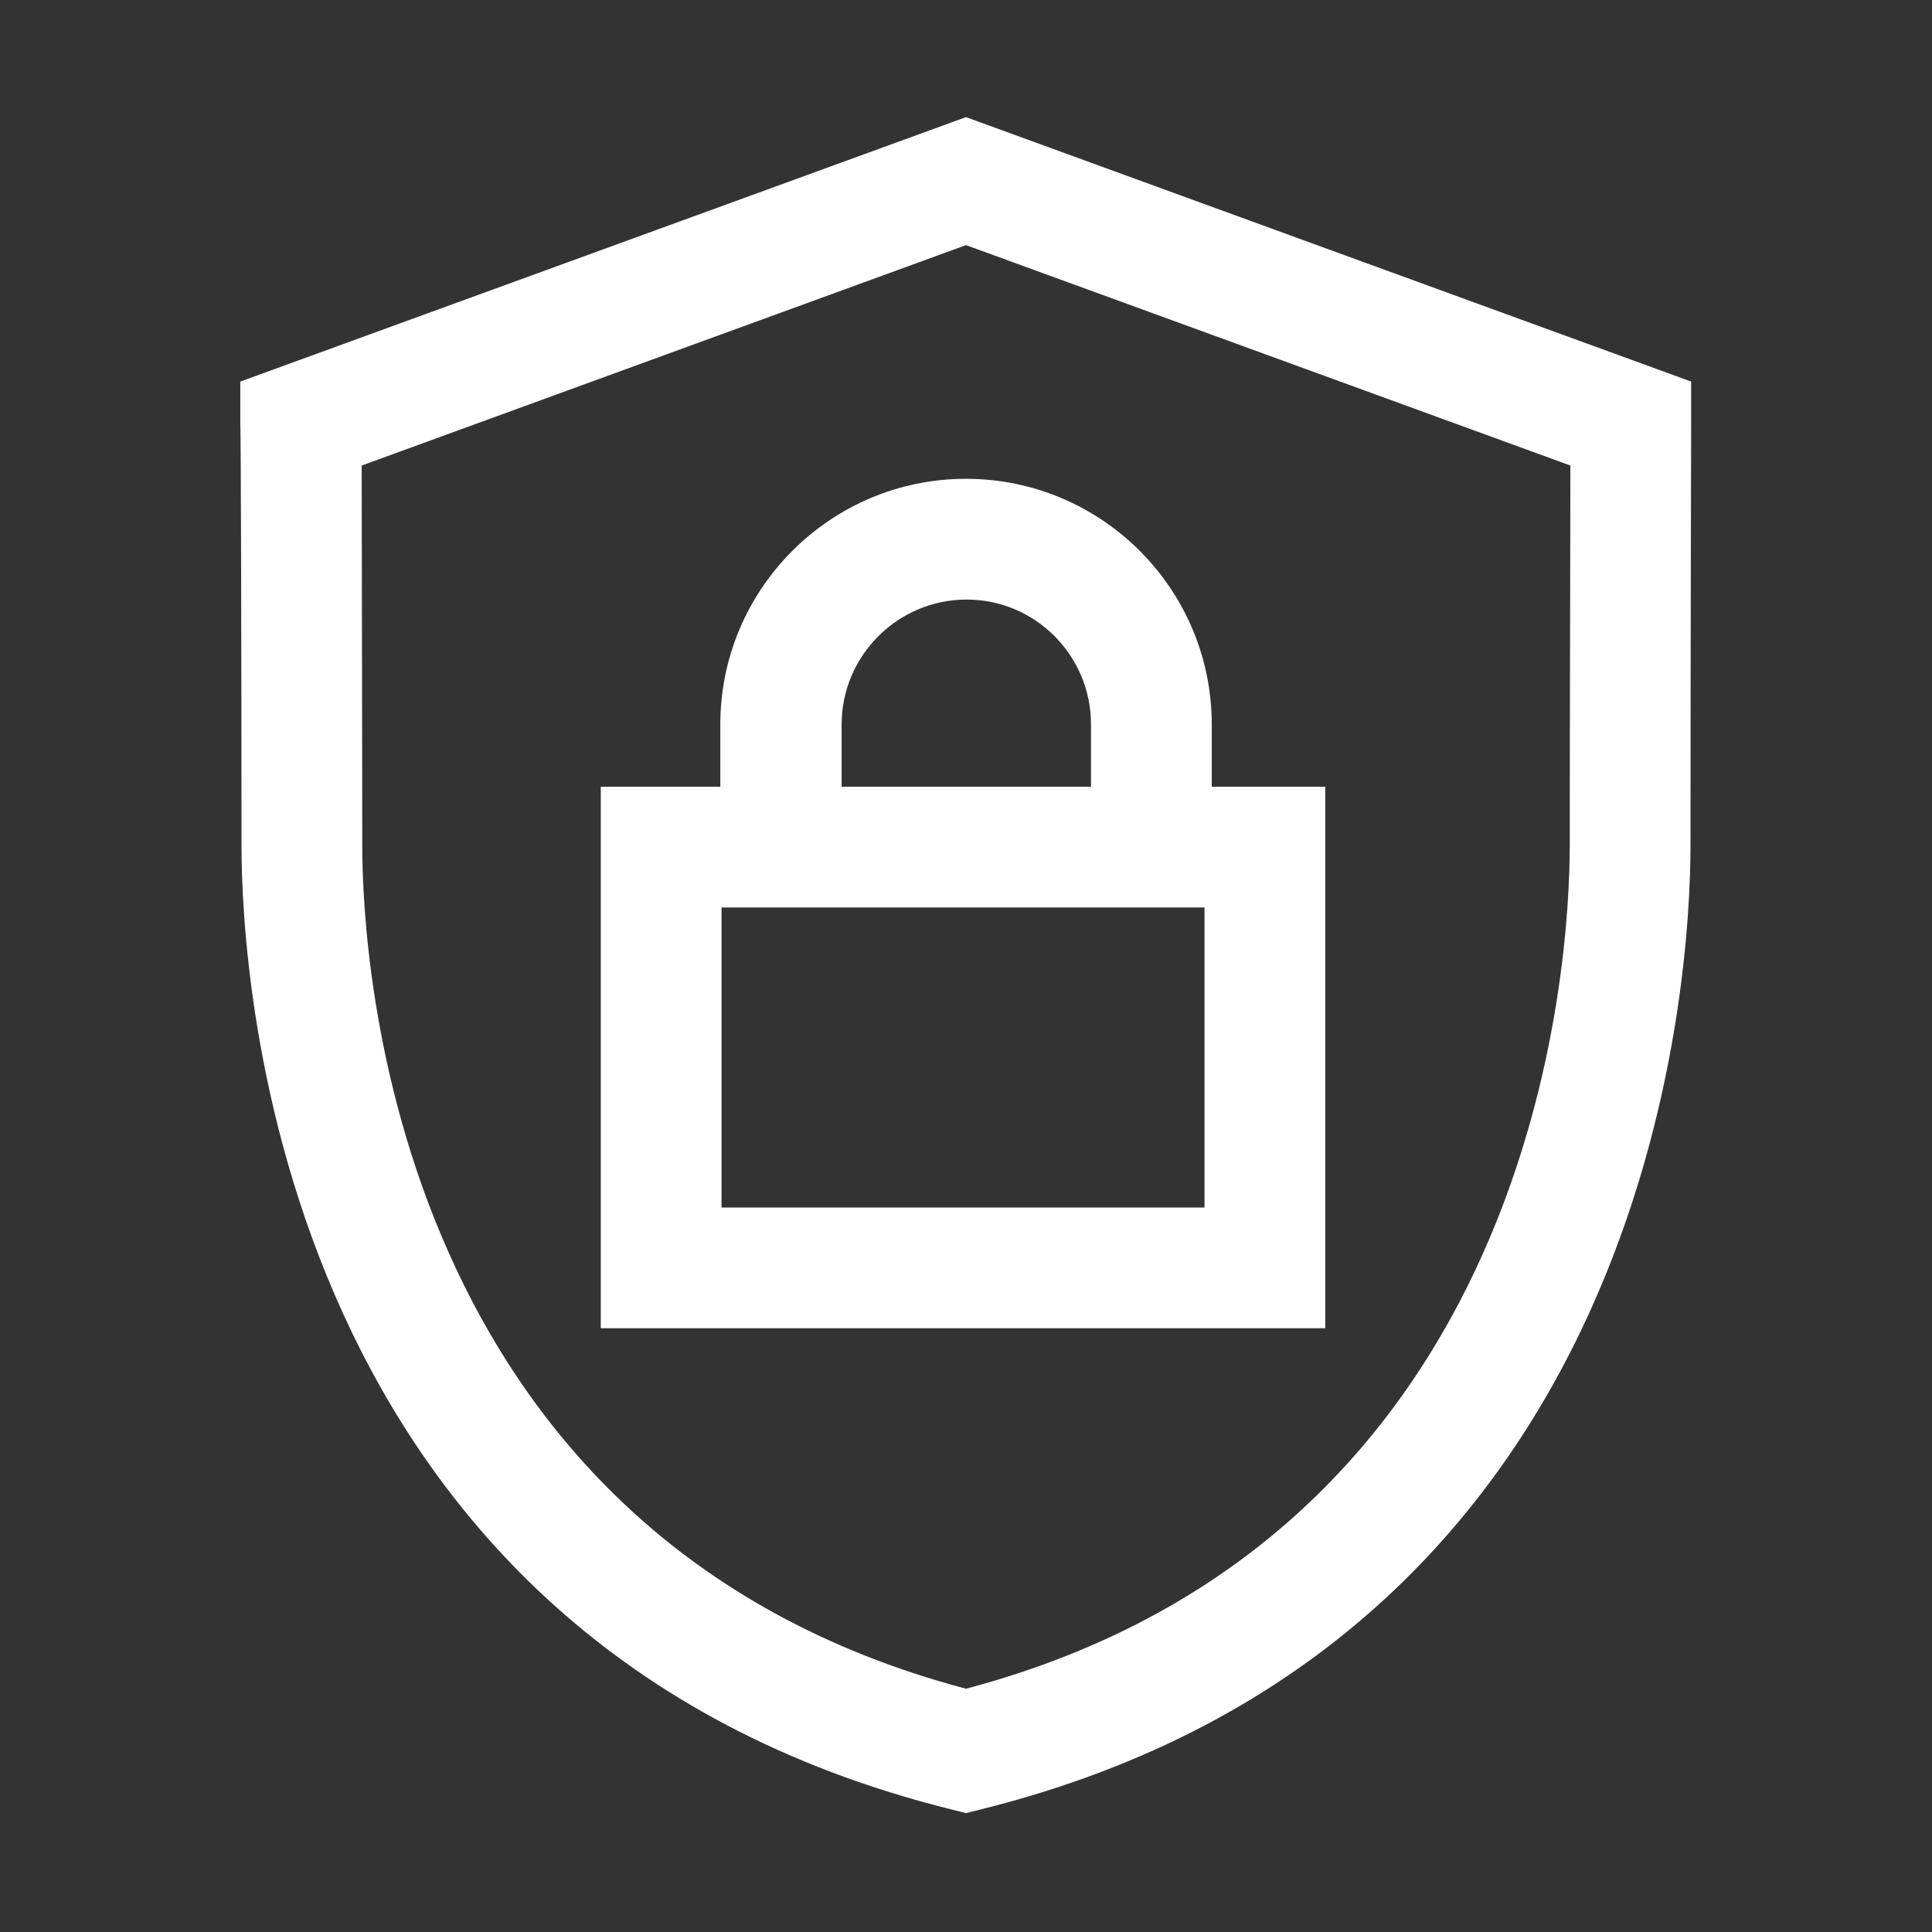 <svg width="24" height="24" viewBox="0 0 24 24" fill="none" xmlns="http://www.w3.org/2000/svg">
<rect x="0" y="0" width="24" height="24" fill="#333333" stroke="none"/>
<path d="M12 1.455L2.985 4.74V5.265C2.993 5.265 3 8.415 3 10.5C3 12.135 3.428 20.393 11.82 22.478L12 22.523L12.18 22.478C20.573 20.393 21 12.135 21 10.5C21 8.415 21.008 5.265 21.008 5.265V4.74L12 1.455ZM19.5 10.5C19.5 11.925 19.133 19.088 12 20.978C4.868 19.088 4.5 11.925 4.5 10.5C4.5 8.94 4.493 6.773 4.493 5.783L12 3.045L19.508 5.783C19.508 6.773 19.5 8.94 19.5 10.5Z" fill="white"/>
<path d="M8.948 9V9.773H7.463V16.5H16.463V9.773H15.053V9C15.053 7.32 13.688 5.948 12 5.948C10.313 5.948 8.948 7.32 8.948 9ZM14.963 15H8.963V11.273H14.963V15ZM13.553 9V9.773H10.455V9C10.455 8.145 11.153 7.448 12.008 7.448C12.863 7.448 13.553 8.145 13.553 9Z" fill="white"/>
</svg>
